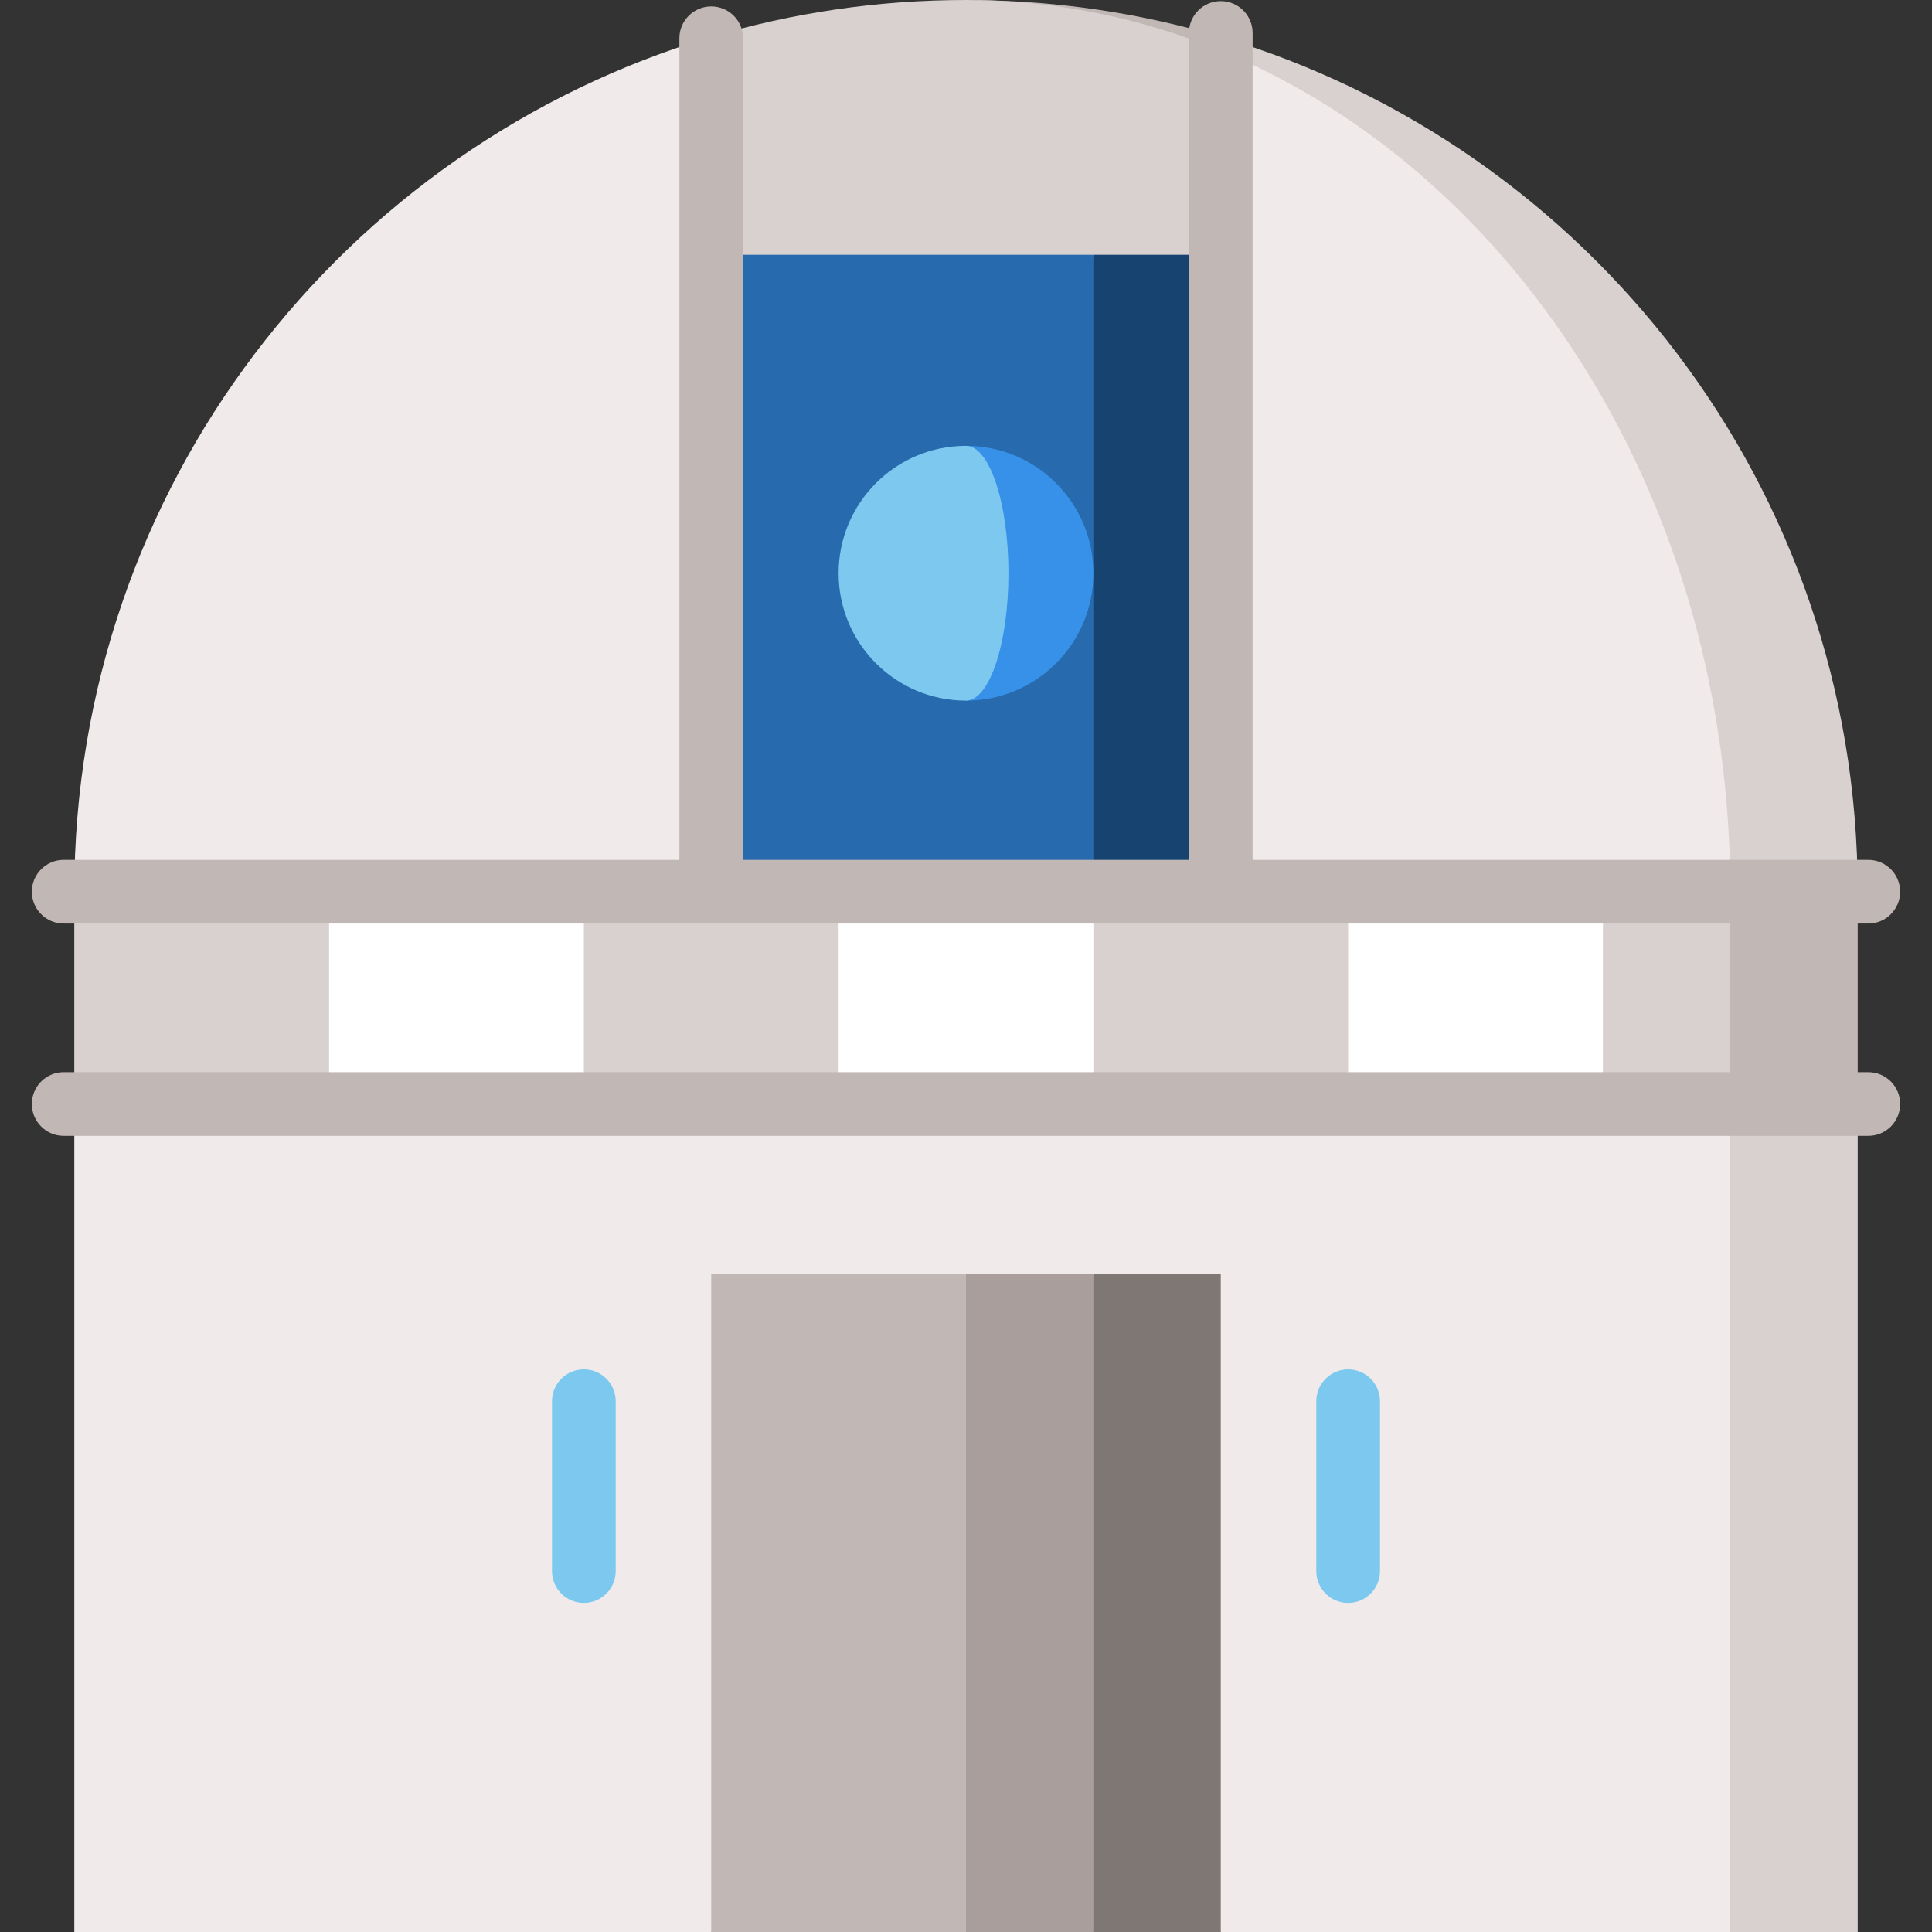 <?xml version="1.0" encoding="iso-8859-1"?>
<!-- Uploaded to: SVG Repo, www.svgrepo.com, Generator: SVG Repo Mixer Tools -->
<svg version="1.1" id="Layer_1" xmlns="http://www.w3.org/2000/svg" xmlns:xlink="http://www.w3.org/1999/xlink" 
	 viewBox="0 0 512 512" xml:space="preserve">
<rect x="0" y="0" width="512" height="512" fill="#333333" stroke="none"/>
<path style="fill:#D8D1D0;" d="M323.517,9.79l-33.758,3.657l168.791,245.366l33.758-22.505
	C492.308,129.26,421.123,38.833,323.517,9.79z"/>
<g>
	<path style="fill:#F0EBEA;" d="M458.549,236.308l-135.033,22.505L289.758,136.13l33.758-122.683
		C402.184,45.889,458.549,133.413,458.549,236.308z"/>
	<path style="fill:#F0EBEA;" d="M188.484,9.79C90.877,38.833,19.692,129.26,19.692,236.308l168.791,22.505l33.758-124.512
		L188.484,9.79z"/>
</g>
<path style="fill:#C1B8B5;" d="M258.622,0.023l64.895,13.425V9.79C302.924,3.657,281.15,0.259,258.622,0.023z"/>
<path style="fill:#D8D1D0;" d="M323.517,13.447v54.069L256,90.022l-67.516-22.505V9.79C209.875,3.421,232.538,0,256,0
	c0.878,0,1.744,0.011,2.622,0.023C281.352,0.36,303.183,5.064,323.517,13.447z"/>
<polygon style="fill:#164370;" points="323.517,67.516 323.517,258.813 256,258.813 289.758,67.516 "/>
<rect x="188.484" y="67.516" style="fill:#276AAD;" width="101.275" height="191.297"/>
<path style="fill:#3891E9;" d="M256,118.154v67.516c18.646,0,33.758-15.112,33.758-33.758S274.646,118.154,256,118.154z"/>
<polygon style="fill:#D8D1D0;" points="492.308,292.571 492.308,512 458.549,512 413.538,270.066 "/>
<polygon style="fill:#C1B8B5;" points="492.308,236.308 492.308,292.571 458.549,292.571 436.044,264.44 458.549,236.308 "/>
<polygon style="fill:#F0EBEA;" points="19.692,292.571 19.692,512 188.484,512 256,438.857 323.517,512 458.549,512 
	458.549,292.571 252.095,258.813 "/>
<polygon style="fill:#D8D1D0;" points="458.549,236.308 458.549,292.571 424.791,292.571 402.286,264.44 424.791,236.308 "/>
<polygon style="fill:#FFFFFF;" points="424.791,236.308 424.791,292.571 357.275,292.571 334.769,264.44 357.275,236.308 "/>
<polygon style="fill:#D8D1D0;" points="289.758,236.308 267.253,266.653 289.758,292.571 357.275,292.571 357.275,236.308 "/>
<polygon style="fill:#7F7774;" points="323.517,337.582 323.517,512 289.758,512 267.253,424.791 289.758,337.582 "/>
<polygon style="fill:#A99E9B;" points="289.758,337.582 289.758,512 256,512 233.495,424.791 256,337.582 "/>
<polygon style="fill:#FFFFFF;" points="289.758,236.308 289.758,292.571 222.242,292.571 199.736,264.402 222.242,236.308 "/>
<rect x="188.484" y="337.582" style="fill:#C1B8B5;" width="67.516" height="174.418"/>
<polygon style="fill:#D8D1D0;" points="222.242,236.308 222.242,292.571 154.725,292.571 132.22,264.44 154.725,236.308 
	188.484,236.308 "/>
<polygon style="fill:#FFFFFF;" points="154.725,236.308 154.725,292.571 87.209,292.571 64.703,264.44 87.209,236.308 "/>
<rect x="19.692" y="236.308" style="fill:#D8D1D0;" width="67.516" height="56.264"/>
<path style="fill:#7CC8EF;" d="M256,118.154c6.212,0,11.253,15.112,11.253,33.758S262.212,185.67,256,185.67
	c-18.646,0-33.758-15.112-33.758-33.758S237.354,118.154,256,118.154z"/>
<g>
	<path style="fill:#C1B8B5;" d="M188.484,1.7c-4.661,0-8.44,3.779-8.44,8.44v226.171h16.879V10.14
		C196.923,5.479,193.144,1.7,188.484,1.7z"/>
	<path style="fill:#C1B8B5;" d="M323.517,0.293c-4.661,0-8.44,3.779-8.44,8.44v227.579h16.879V8.732
		C331.956,4.071,328.177,0.293,323.517,0.293z"/>
	<path style="fill:#C1B8B5;" d="M495.121,244.751H16.879c-4.661,0-8.44-3.779-8.44-8.44s3.779-8.44,8.44-8.44h478.242
		c4.661,0,8.44,3.779,8.44,8.44S499.782,244.751,495.121,244.751z"/>
	<path style="fill:#C1B8B5;" d="M495.121,301.014H16.879c-4.661,0-8.44-3.779-8.44-8.44s3.779-8.44,8.44-8.44h478.242
		c4.661,0,8.44,3.779,8.44,8.44S499.782,301.014,495.121,301.014z"/>
</g>
<g>
	<path style="fill:#7CC8EF;" d="M357.275,424.795c-4.661,0-8.44-3.779-8.44-8.44v-45.011c0-4.661,3.779-8.44,8.44-8.44
		s8.44,3.779,8.44,8.44v45.011C365.714,421.016,361.936,424.795,357.275,424.795z"/>
	<path style="fill:#7CC8EF;" d="M154.725,424.795c-4.661,0-8.44-3.779-8.44-8.44v-45.011c0-4.661,3.779-8.44,8.44-8.44
		s8.44,3.779,8.44,8.44v45.011C163.165,421.016,159.386,424.795,154.725,424.795z"/>
</g>
</svg>